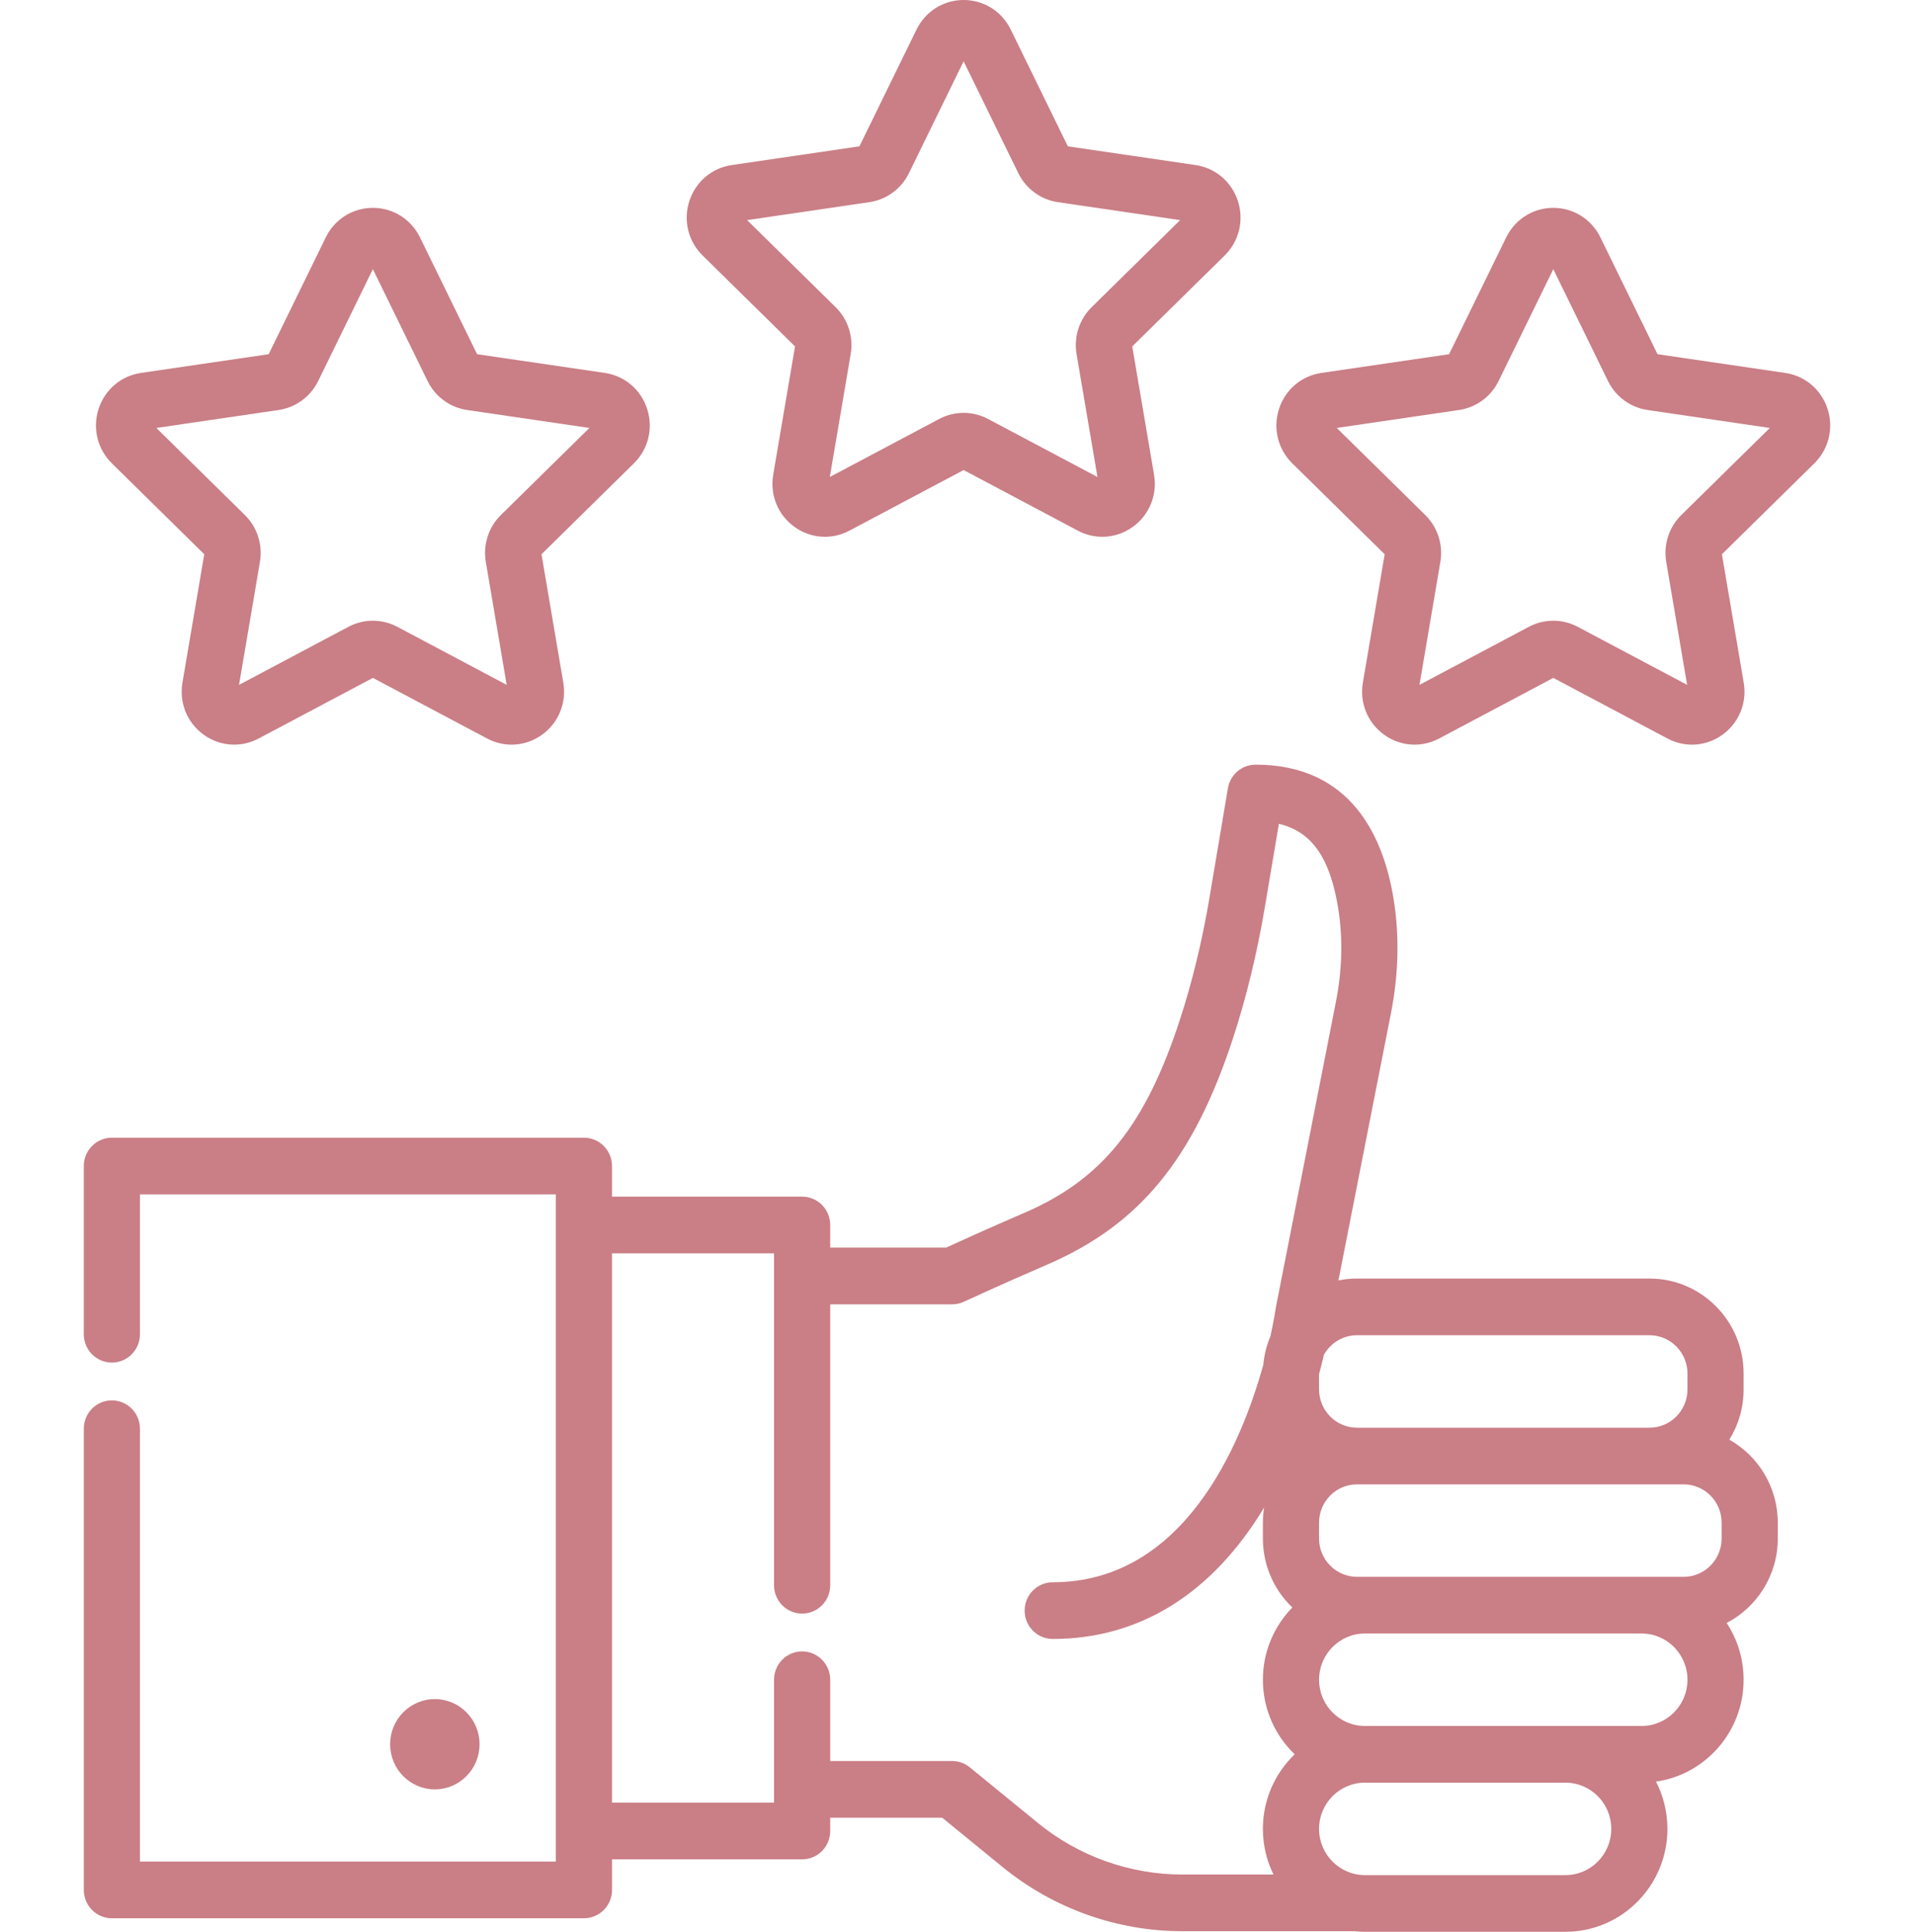 <?xml version="1.0" encoding="UTF-8"?> <svg xmlns="http://www.w3.org/2000/svg" width="110" height="111" viewBox="0 0 110 111" fill="none"> <path d="M24.991 102.816C26.41 102.816 27.56 101.655 27.56 100.223C27.56 98.791 26.41 97.63 24.991 97.63C23.571 97.63 22.421 98.791 22.421 100.223C22.421 101.655 23.571 102.816 24.991 102.816Z" fill="#CA7E86"></path> <path d="M99.387 82.722C99.907 81.884 100.208 80.894 100.208 79.835V78.921C100.208 75.912 97.783 73.465 94.801 73.465H77.988C77.623 73.465 77.266 73.502 76.921 73.572L79.94 58.218C80.383 55.967 80.433 53.754 80.089 51.64C79.518 48.126 77.679 43.937 72.16 43.937C71.373 43.937 70.701 44.51 70.569 45.293L69.51 51.582C69.091 54.067 68.517 56.434 67.803 58.617C65.828 64.662 63.334 67.761 58.911 69.671C56.786 70.588 55.06 71.372 54.37 71.688H47.713V70.386C47.713 69.487 46.99 68.758 46.099 68.758H35.173V67.001C35.173 66.101 34.451 65.372 33.559 65.372H6.429C5.538 65.372 4.815 66.101 4.815 67.001V76.665C4.815 77.564 5.538 78.293 6.429 78.293C7.321 78.293 8.043 77.564 8.043 76.665V68.629H31.946V70.386V106.966H8.043V82.093C8.043 81.194 7.321 80.465 6.429 80.465C5.538 80.465 4.816 81.194 4.816 82.093V108.594C4.816 109.494 5.538 110.223 6.429 110.223H33.56C34.451 110.223 35.174 109.494 35.174 108.594V106.837H46.099C46.991 106.837 47.713 106.108 47.713 105.208V104.445H54.15L57.618 107.278C60.53 109.657 64.196 110.967 67.942 110.967H77.775C77.787 110.967 77.798 110.965 77.809 110.965C78.016 110.988 78.227 111 78.44 111H89.969C93.201 111 95.829 108.347 95.829 105.087C95.829 104.108 95.591 103.185 95.172 102.371C98.014 101.965 100.208 99.495 100.208 96.517C100.208 95.312 99.848 94.191 99.233 93.256C100.976 92.349 102.171 90.515 102.171 88.404V87.491C102.171 85.442 101.046 83.655 99.387 82.722ZM77.988 76.722H94.801V76.722C96.003 76.722 96.981 77.709 96.981 78.922V79.835C96.981 81.048 96.003 82.035 94.801 82.035H77.988C76.786 82.035 75.808 81.048 75.808 79.835V78.96C75.913 78.564 76.005 78.193 76.084 77.853C76.457 77.18 77.17 76.722 77.988 76.722ZM72.58 105.087C72.58 106.029 72.8 106.919 73.19 107.71H67.942C64.933 107.71 61.988 106.657 59.649 104.747L55.737 101.551C55.449 101.316 55.091 101.188 54.721 101.188H47.713V96.517C47.713 95.618 46.99 94.889 46.099 94.889C45.207 94.889 44.485 95.618 44.485 96.517V102.816V103.58H35.173V72.015H44.485V73.317V91.089V91.089C44.485 91.989 45.208 92.717 46.099 92.717C46.99 92.717 47.713 91.989 47.713 91.089V91.089V74.946H54.721C54.954 74.946 55.184 74.895 55.395 74.797C55.416 74.788 57.465 73.838 60.18 72.666C65.498 70.371 68.595 66.596 70.869 59.637C71.633 57.299 72.246 54.773 72.692 52.128L73.499 47.337C75.393 47.783 76.437 49.298 76.904 52.168C77.184 53.895 77.141 55.718 76.773 57.585L73.333 75.082C73.326 75.115 73.32 75.148 73.316 75.181C73.312 75.211 73.225 75.823 73.012 76.787C72.796 77.296 72.656 77.844 72.604 78.418C71.326 83.023 68.035 90.916 60.502 90.916C59.611 90.916 58.888 91.645 58.888 92.545C58.888 93.445 59.611 94.174 60.502 94.174C65.497 94.174 69.662 91.573 72.649 86.625C72.605 86.907 72.58 87.197 72.58 87.492V88.405C72.58 89.963 73.232 91.37 74.273 92.365C73.227 93.434 72.58 94.901 72.58 96.518C72.58 98.203 73.283 99.725 74.408 100.802C73.283 101.881 72.58 103.402 72.58 105.087ZM89.969 107.743H78.44C76.989 107.743 75.808 106.551 75.808 105.087C75.808 103.622 76.989 102.431 78.44 102.431H89.969C91.421 102.431 92.602 103.622 92.602 105.087C92.602 106.551 91.421 107.743 89.969 107.743ZM94.349 99.173H89.97H78.441C76.989 99.173 75.808 97.982 75.808 96.517C75.808 95.053 76.989 93.861 78.441 93.861H94.349C95.8 93.861 96.981 95.053 96.981 96.517C96.981 97.982 95.8 99.173 94.349 99.173ZM98.943 88.404C98.943 89.617 97.966 90.604 96.763 90.604H94.348H78.44H77.988C76.786 90.604 75.808 89.617 75.808 88.404V87.491C75.808 86.278 76.785 85.291 77.988 85.291H94.801H96.763C97.965 85.291 98.943 86.278 98.943 87.491V88.404Z" fill="#CA7E86"></path> <path d="M37.194 23.501C36.837 22.39 35.903 21.596 34.758 21.428L27.419 20.352L24.137 13.641C23.624 12.594 22.587 11.943 21.429 11.943C20.272 11.943 19.235 12.594 18.722 13.641L15.441 20.352L8.102 21.428C6.957 21.596 6.023 22.39 5.665 23.501C5.307 24.611 5.6 25.808 6.429 26.624L11.739 31.847L10.486 39.223C10.29 40.374 10.75 41.516 11.686 42.202C12.216 42.59 12.835 42.787 13.458 42.787C13.938 42.787 14.42 42.67 14.866 42.434L21.43 38.952L27.994 42.434C29.018 42.978 30.236 42.889 31.173 42.202C32.109 41.516 32.569 40.374 32.374 39.223L31.12 31.847L36.431 26.623C37.26 25.808 37.552 24.611 37.194 23.501ZM28.788 29.592C28.076 30.292 27.752 31.3 27.92 32.288L29.12 39.352L22.834 36.017C21.954 35.55 20.904 35.55 20.024 36.017L13.738 39.352L14.938 32.288C15.107 31.3 14.782 30.292 14.071 29.592L8.985 24.59L16.013 23.559C16.997 23.415 17.847 22.792 18.286 21.893L21.429 15.466L24.572 21.892C25.012 22.792 25.862 23.415 26.845 23.559L33.873 24.59L28.788 29.592Z" fill="#CA7E86"></path> <path d="M71.146 11.557C70.788 10.447 69.854 9.652 68.709 9.484L61.37 8.408L58.088 1.698C57.576 0.651 56.539 0 55.381 0C54.224 0 53.186 0.651 52.674 1.698L49.392 8.408L42.053 9.485C40.908 9.652 39.974 10.447 39.616 11.557C39.258 12.668 39.551 13.865 40.38 14.681L45.691 19.904L44.437 27.28C44.241 28.431 44.702 29.573 45.638 30.259C46.574 30.946 47.792 31.035 48.817 30.491L55.381 27.009L61.945 30.491C62.39 30.728 62.873 30.844 63.352 30.844C63.976 30.844 64.595 30.647 65.124 30.259C66.061 29.573 66.521 28.431 66.325 27.28L65.071 19.905L70.382 14.681C71.211 13.865 71.504 12.668 71.146 11.557ZM62.74 17.649C62.028 18.348 61.704 19.356 61.871 20.345L63.072 27.408L56.785 24.074C55.906 23.607 54.856 23.607 53.976 24.074L47.69 27.408L48.89 20.345C49.058 19.357 48.734 18.349 48.022 17.649L42.937 12.647L49.965 11.616C50.948 11.472 51.798 10.849 52.238 9.949L55.381 3.523L58.524 9.95C58.964 10.849 59.814 11.472 60.797 11.616L67.825 12.647L62.74 17.649Z" fill="#CA7E86"></path> <path d="M105.034 23.501C104.677 22.39 103.743 21.596 102.597 21.428L95.259 20.352L91.977 13.641C91.465 12.594 90.427 11.943 89.27 11.943C88.112 11.943 87.075 12.594 86.563 13.641L83.281 20.352L75.942 21.428C74.797 21.596 73.863 22.39 73.505 23.501C73.147 24.612 73.44 25.808 74.269 26.624L79.579 31.848L78.326 39.223C78.13 40.374 78.59 41.516 79.526 42.203C80.463 42.889 81.68 42.978 82.706 42.435L89.27 38.952L95.834 42.435C96.279 42.671 96.761 42.788 97.241 42.788C97.865 42.788 98.484 42.591 99.013 42.203C99.949 41.516 100.41 40.375 100.214 39.223L98.96 31.848L104.271 26.624C105.1 25.808 105.392 24.611 105.034 23.501ZM96.628 29.592C95.917 30.292 95.592 31.3 95.76 32.288L96.961 39.352L90.674 36.017C90.235 35.783 89.752 35.667 89.27 35.667C88.787 35.667 88.305 35.783 87.865 36.017L81.579 39.352L82.779 32.288C82.947 31.3 82.623 30.292 81.911 29.592L76.825 24.59L83.853 23.559C84.836 23.415 85.686 22.792 86.126 21.893L89.27 15.466L92.413 21.893C92.853 22.793 93.703 23.415 94.686 23.559L101.714 24.59L96.628 29.592Z" fill="#CA7E86"></path> </svg> 